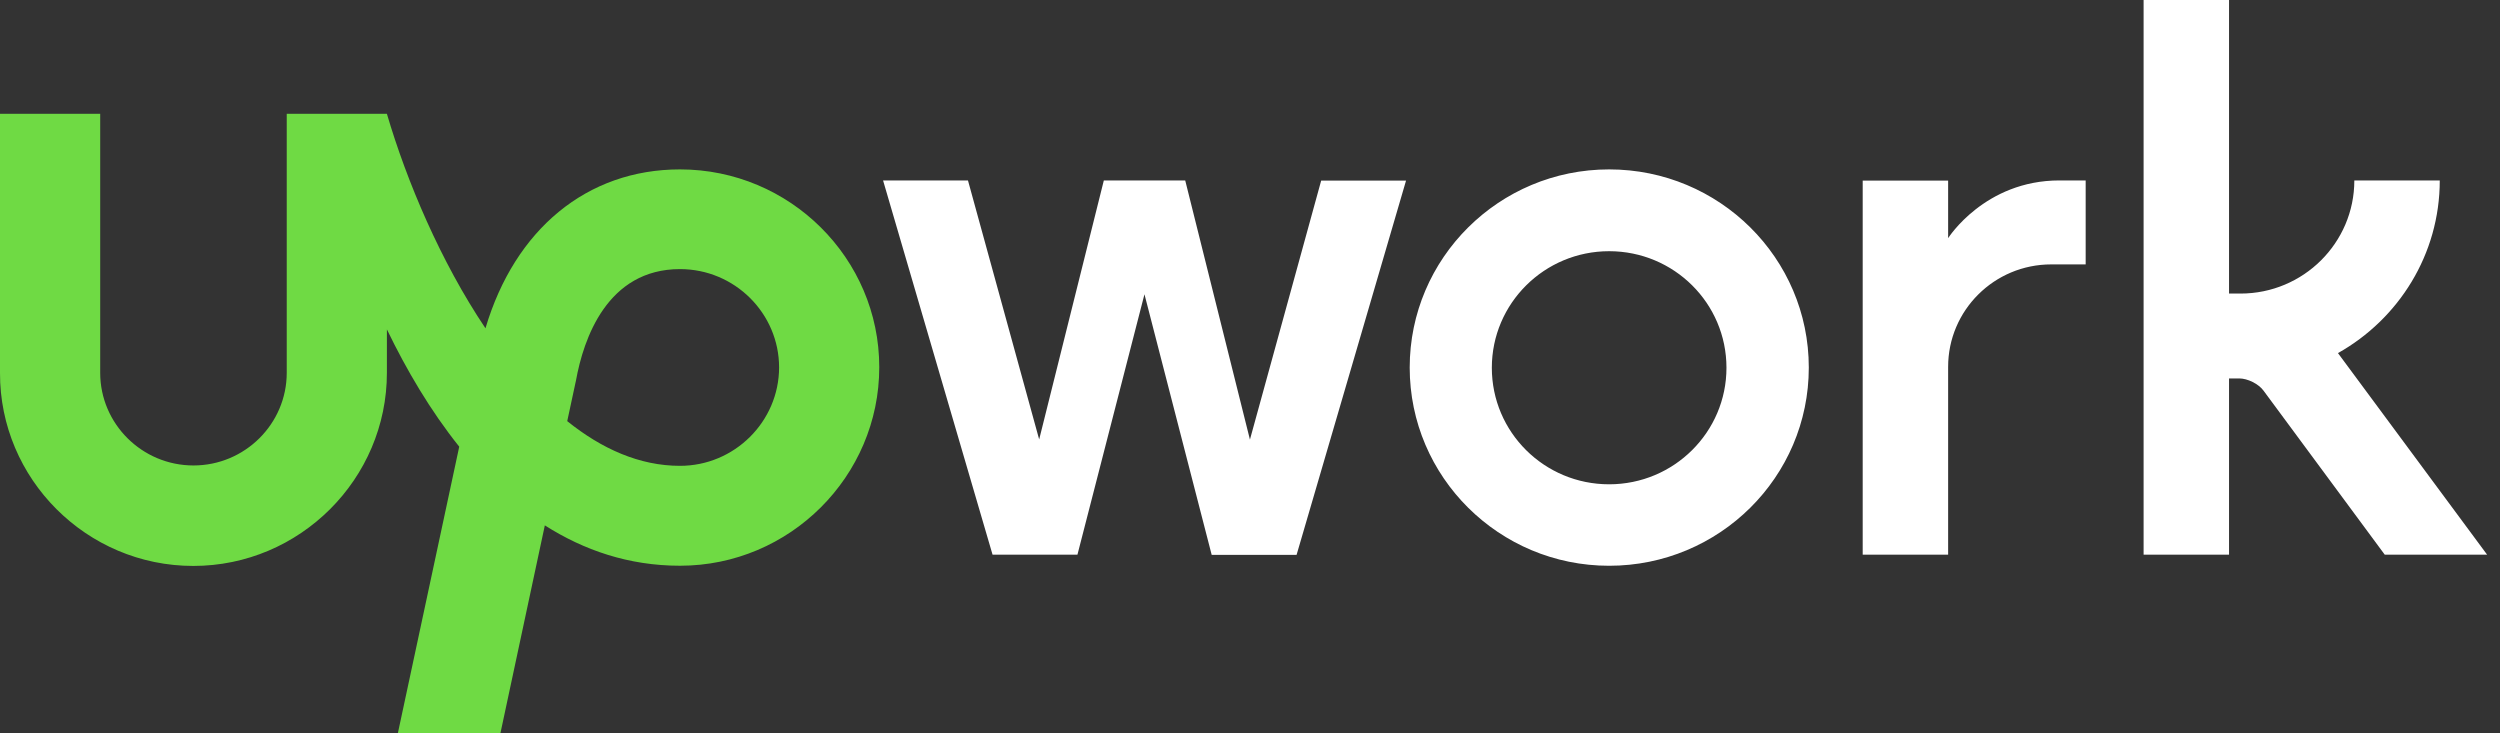 <svg width="75" height="22" viewBox="0 0 75 22" fill="none" xmlns="http://www.w3.org/2000/svg">
<rect x="0" y="0" width="75" height="22" fill="#333333" stroke="none"/>
<path d="M20.4 13.975C19.187 13.975 18.05 13.465 17.017 12.634L17.269 11.461L17.279 11.418C17.503 10.169 18.214 8.073 20.4 8.073C22.039 8.073 23.373 9.398 23.373 11.027C23.367 12.65 22.034 13.975 20.4 13.975ZM20.4 5.082C17.607 5.082 15.443 6.884 14.564 9.849C13.219 7.845 12.203 5.44 11.607 3.415H8.602V11.184C8.602 12.716 7.345 13.964 5.804 13.964C4.263 13.964 3.006 12.716 3.006 11.184V3.415H3.42768e-05V11.184C-0.011 14.366 2.596 16.978 5.798 16.978C9 16.978 11.607 14.366 11.607 11.184V9.882C12.192 11.092 12.908 12.314 13.777 13.4L11.935 22H15.012L16.345 15.761C17.514 16.505 18.859 16.972 20.4 16.972C23.695 16.972 26.378 14.29 26.378 11.016C26.378 7.748 23.695 5.082 20.4 5.082Z" fill="#6FDA44"/>
<path d="M35.558 5.419L37.498 13.188L39.635 5.419H42.181L38.897 16.647H36.351L34.334 8.828L32.323 16.641H29.777L26.492 5.413H29.039L31.175 13.183L33.115 5.413H35.558V5.419L35.558 5.419ZM48.274 5.082C44.968 5.082 42.291 7.748 42.291 11.027C42.291 14.312 44.974 16.973 48.274 16.973C51.581 16.973 54.264 14.312 54.264 11.027C54.264 7.742 51.581 5.082 48.274 5.082ZM48.274 14.529C46.329 14.529 44.755 12.966 44.755 11.033C44.755 9.1 46.334 7.536 48.274 7.536C50.22 7.536 51.794 9.1 51.794 11.033C51.794 12.96 50.22 14.529 48.274 14.529ZM61.537 7.932C59.827 7.932 58.444 9.311 58.444 11.005V16.641H55.881V5.419H58.444V7.145C58.444 7.145 59.537 5.413 61.783 5.413H62.57V7.932H61.537ZM70.139 10.593C71.958 9.572 73.193 7.634 73.193 5.413H70.63C70.63 7.286 69.1 8.807 67.215 8.807H66.871V0H64.308V16.641H66.871V11.353H67.177C67.428 11.353 67.756 11.516 67.904 11.717L71.543 16.641H74.614L70.139 10.593Z" fill="white"/>
</svg>
